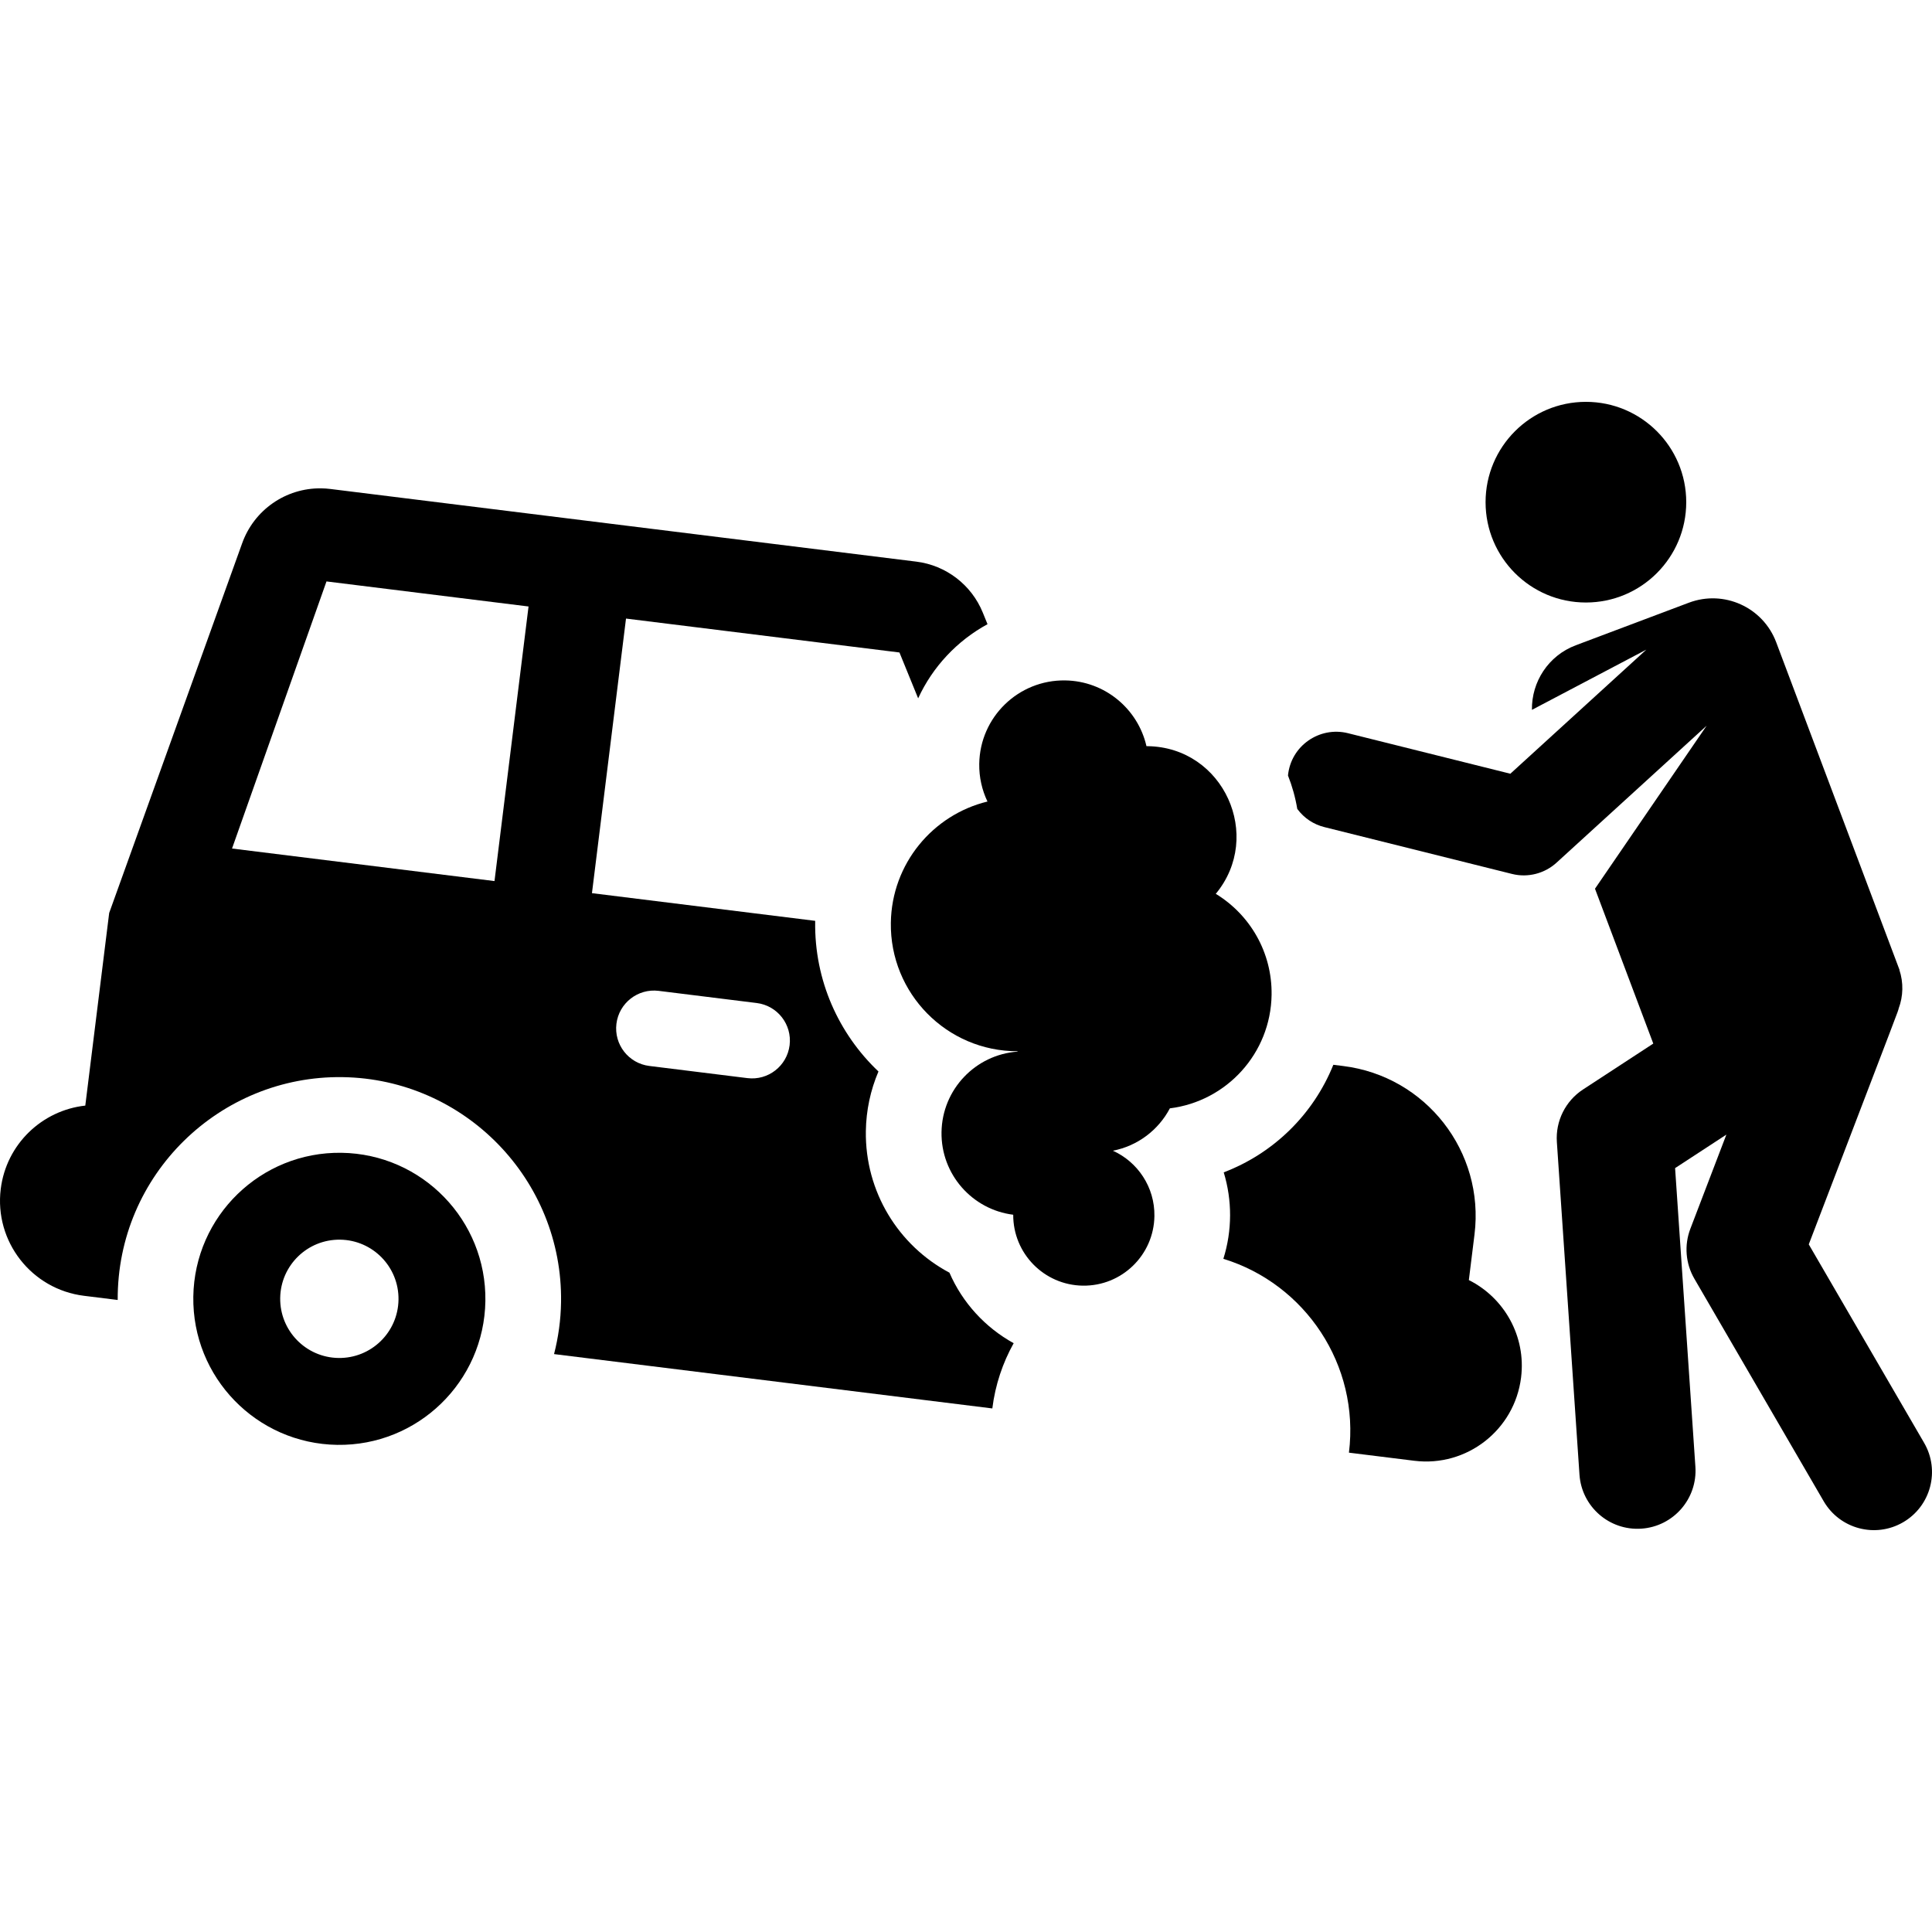 <!DOCTYPE svg PUBLIC "-//W3C//DTD SVG 1.1//EN" "http://www.w3.org/Graphics/SVG/1.1/DTD/svg11.dtd">
<!-- Uploaded to: SVG Repo, www.svgrepo.com, Transformed by: SVG Repo Mixer Tools -->
<svg fill="#000000" height="64px" width="64px" version="1.1" id="Layer_1" xmlns="http://www.w3.org/2000/svg" xmlns:xlink="http://www.w3.org/1999/xlink" viewBox="0 0 511.999 511.999" xml:space="preserve">
<g id="SVGRepo_bgCarrier" stroke-width="0"/>
<g id="SVGRepo_tracerCarrier" stroke-linecap="round" stroke-linejoin="round"/>
<g id="SVGRepo_iconCarrier"> <g> <g> <path d="M389.26,339.233l1.497-12.08c2.721-21.938-12.859-41.928-34.797-44.649l-2.612-0.324 c-5.324,13.209-15.892,23.489-29.049,28.505c2.258,7.403,2.267,15.391-0.096,22.914c21.673,6.645,36.164,28.113,33.279,51.37 c15.587,1.933,10.273,1.273,17.313,2.147c13.907,1.725,26.58-8.151,28.305-22.059C404.463,354.094,398.61,343.903,389.26,339.233z "/> </g> </g> <g> <g> <circle cx="420.28" cy="133.082" r="26.589"/> </g> </g> <g> <g> <path d="M322.193,236.873c12.677-15.294,2.096-38.831-18.051-39.13c-0.106-0.001-0.211,0.003-0.316,0.003 c-2.25-9.853-10.989-17.272-21.544-17.429c-12.393-0.184-22.589,9.715-22.773,22.108c-0.053,3.575,0.738,6.966,2.18,9.988 c-14.507,3.529-25.374,16.499-25.606,32.121c-0.277,18.688,14.796,34.085,33.586,34.056c-0.008,0.035-0.017,0.068-0.024,0.101 c-11.116,0.807-19.964,9.992-20.133,21.347c-0.166,11.186,8.151,20.52,19.001,21.879c-0.048,10.245,8.162,18.641,18.43,18.794 c10.333,0.153,18.834-8.099,18.987-18.432c0.114-7.685-4.422-14.352-11.005-17.33c6.557-1.261,12.076-5.478,15.102-11.226 c15.006-1.863,26.726-14.54,26.956-30.089C337.15,252.327,331.198,242.359,322.193,236.873z"/> </g> </g> <g> <g> <path d="M509.913,382.372l-30.571-52.601c25.279-66.074,23.514-61.354,23.823-62.511c1.21-3.247,1.314-6.861,0.186-10.242 l0.04,0.013c-1.18-3.136-30.932-82.172-32.683-86.827c-3.494-9.284-13.854-13.977-23.137-10.482l-29.977,11.284 c-7.298,2.746-11.738,9.738-11.615,17.112l30.321-15.96l-36.043,32.888L357.201,194.3H357.2 c-7.447-1.857-15.096,3.276-15.872,11.216c1.117,2.824,1.949,5.789,2.462,8.86c1.846,2.496,4.372,4.114,7.198,4.819l49.73,12.413 c4.248,1.061,8.678-0.165,11.755-2.97l39.8-36.318l-29.586,43.2c5.961,15.835,9.419,25.023,15.448,41.04l-18.611,12.158 c-4.664,3.046-7.318,8.375-6.94,13.933l5.993,88.145c0.575,8.456,7.887,14.889,16.404,14.315 c8.482-0.577,14.892-7.921,14.315-16.404l-5.381-79.145l13.591-8.878l-9.549,24.96c-1.662,4.346-1.27,9.213,1.068,13.236 l34.268,58.964c4.278,7.361,13.707,9.842,21.046,5.574C511.689,399.146,514.184,389.723,509.913,382.372z"/> </g> </g> <g> <g> <path d="M251.612,337.272c-13.487-7.159-22.393-21.42-22.153-37.532c0.081-5.493,1.231-10.841,3.341-15.786 c-10.518-9.964-17.001-24.124-16.77-39.718c0.001-0.068,0.008-0.135,0.009-0.202l-59.165-7.337l9.024-72.769l72.465,8.986 l4.955,12.152c3.849-8.374,10.34-15.272,18.384-19.652l-1.258-3.086c-2.994-7.345-9.745-12.514-17.615-13.491L87.535,129.581 c-0.788-0.098-1.589-0.154-2.382-0.165c-9.419-0.139-17.859,5.737-21.002,14.622l-35.217,97.911l-6.33,51.045 c-11.43,1.247-20.932,10.191-22.408,22.098c-1.725,13.907,8.151,26.58,22.059,28.305l8.937,1.109 c-0.167-33.243,27.104-59.539,59.611-59.056c32.396,0.48,58.362,27.227,57.882,59.623c-0.07,4.752-0.721,9.36-1.856,13.773 l116.148,14.403c0.777-6.264,2.754-12.089,5.657-17.289C261.086,351.8,255.048,345.218,251.612,337.272z M131.046,233.494 l-69.556-8.626l25.033-70.784l53.546,6.641L131.046,233.494z M209.254,276.995c-0.681,5.487-5.68,9.399-11.185,8.717 l-25.993-3.223c-5.496-0.681-9.398-5.689-8.717-11.185c0.682-5.496,5.699-9.394,11.185-8.717l25.993,3.223 C206.033,266.49,209.935,271.498,209.254,276.995z"/> </g> </g> <g> <g> <path d="M90.504,305.502c-21.373-0.316-38.956,16.753-39.274,38.126c-0.316,21.373,16.753,38.956,38.126,39.274 c21.373,0.318,38.956-16.753,39.274-38.126C128.948,323.402,111.878,305.818,90.504,305.502z M89.699,359.877 c-8.657-0.128-15.572-7.251-15.444-15.908c0.128-8.657,7.251-15.572,15.908-15.444c8.657,0.128,15.572,7.251,15.444,15.908 C105.479,353.091,98.356,360.006,89.699,359.877z"/> </g> </g> </g>
</svg>